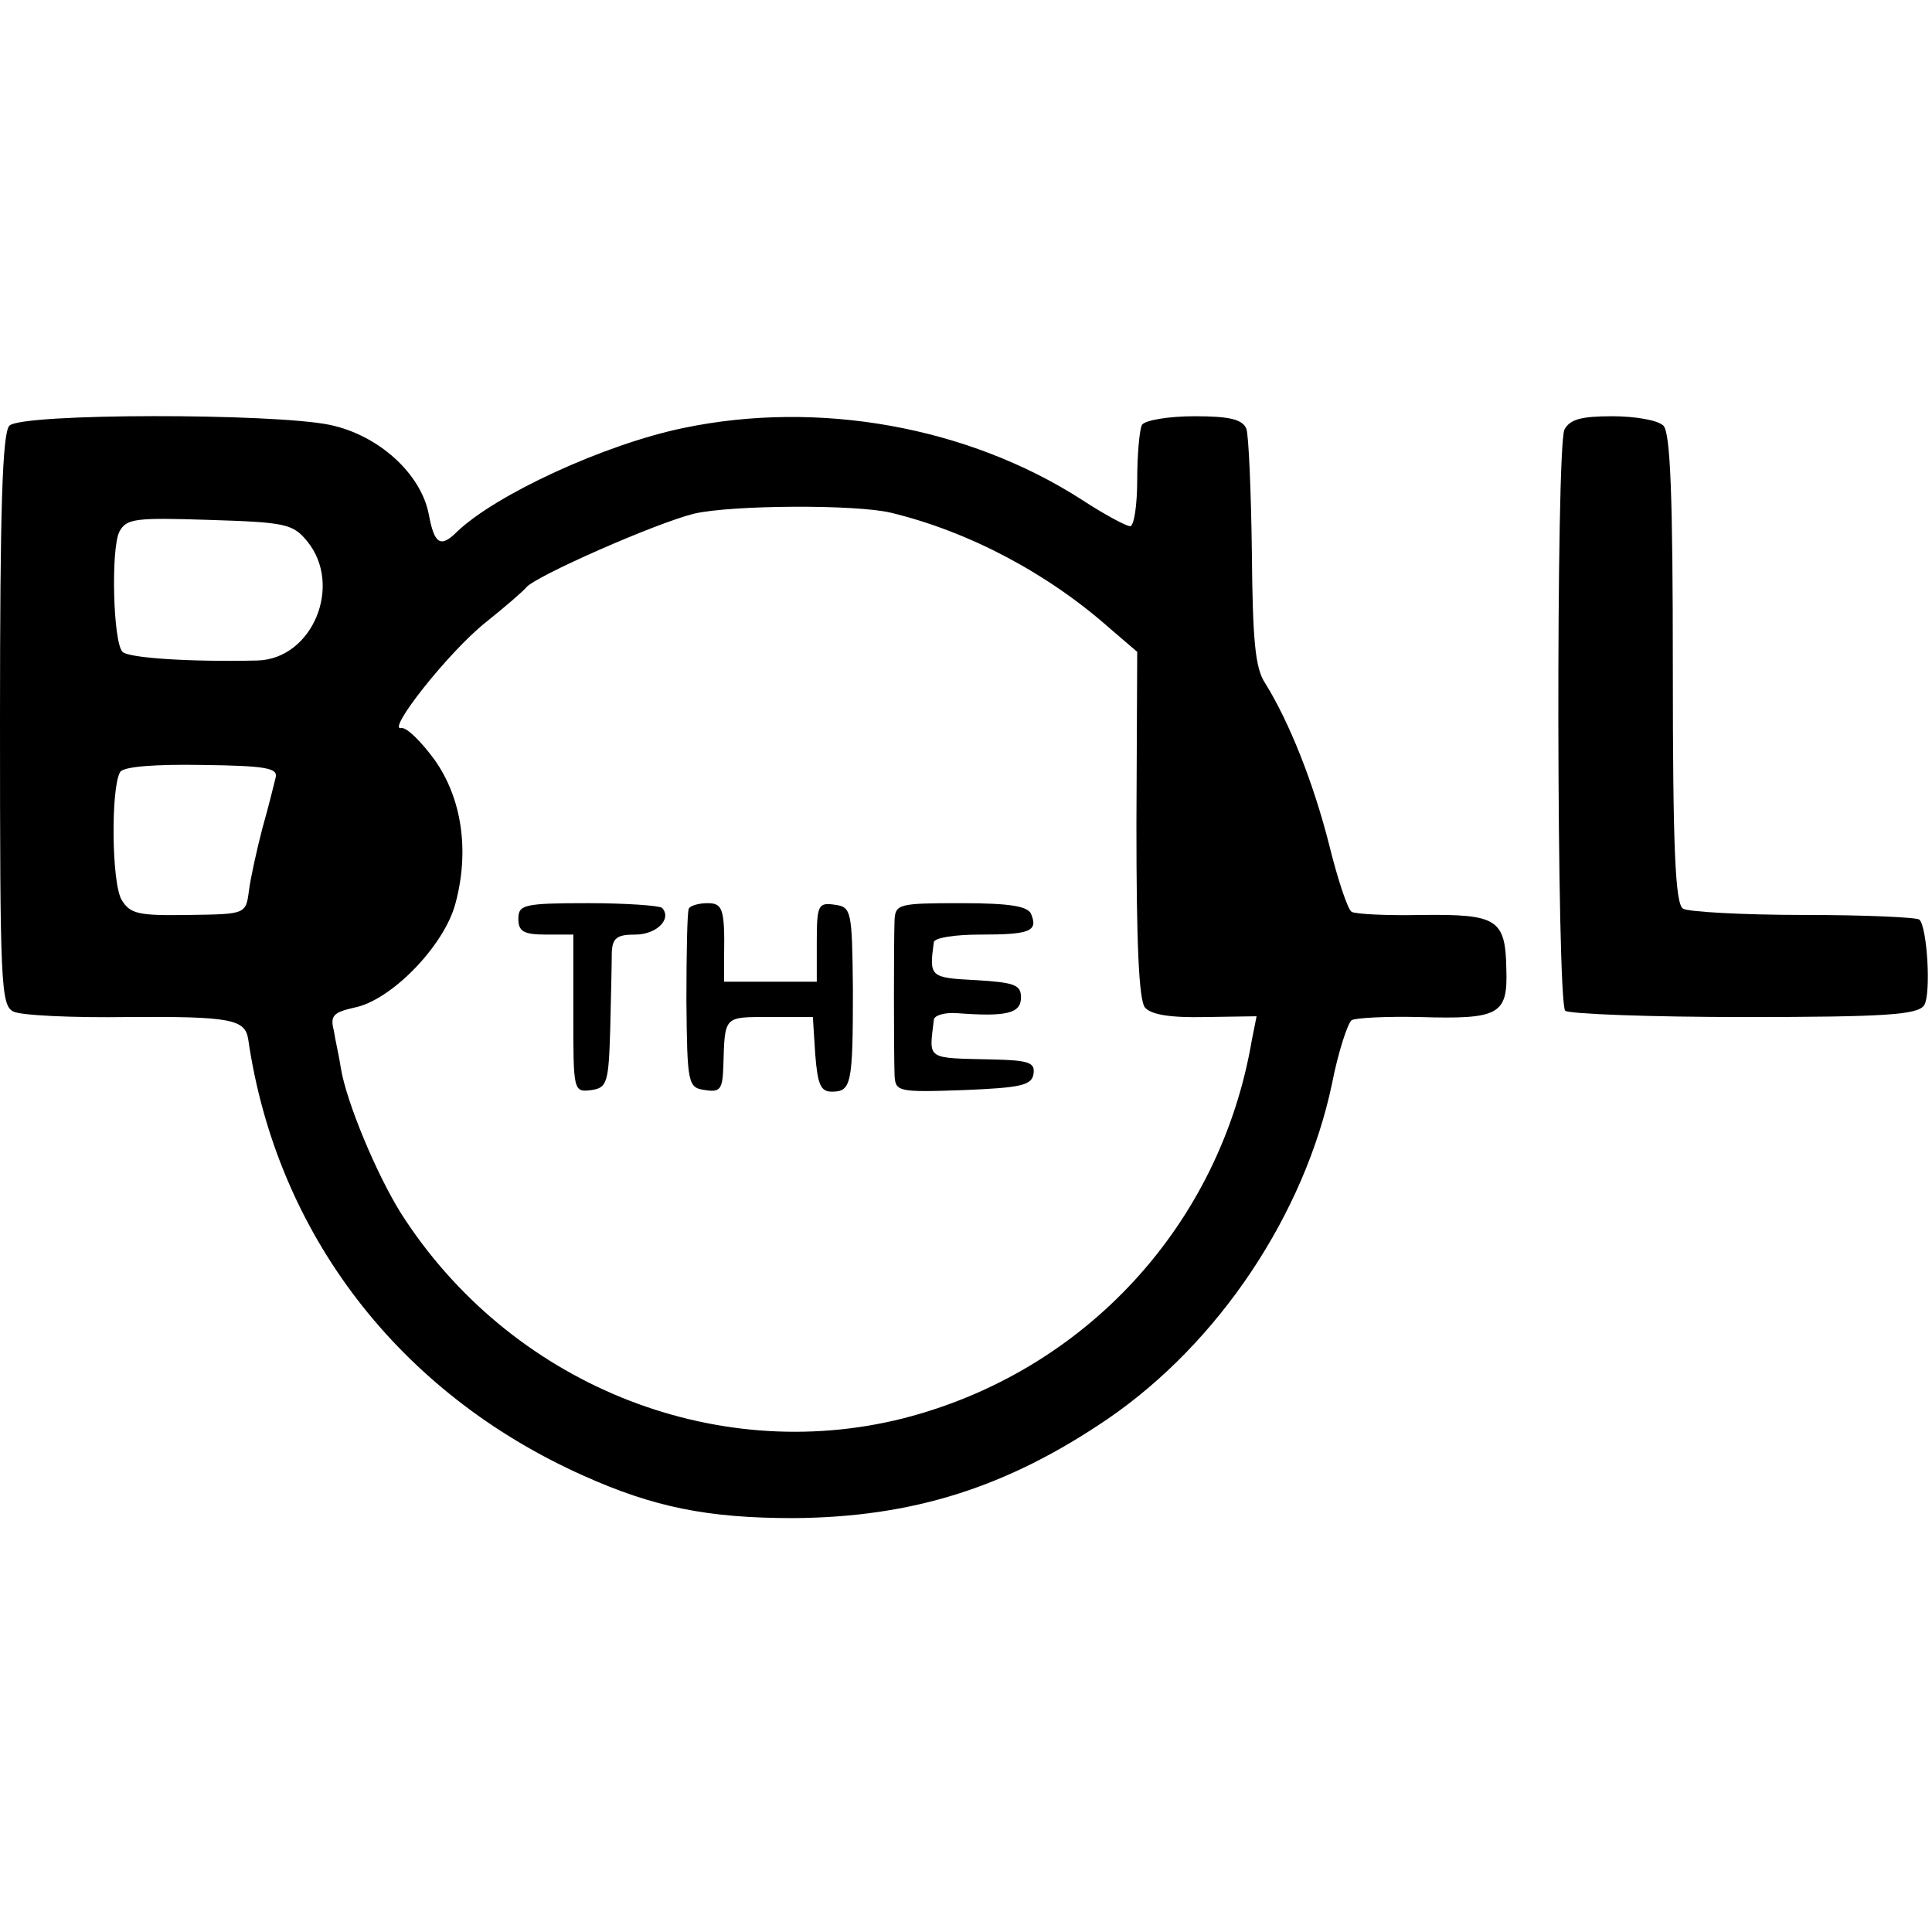 <?xml version="1.0" standalone="no"?>
<!DOCTYPE svg PUBLIC "-//W3C//DTD SVG 20010904//EN"
 "http://www.w3.org/TR/2001/REC-SVG-20010904/DTD/svg10.dtd">
<svg version="1.0" xmlns="http://www.w3.org/2000/svg"
 width="246pt" height="246pt" viewBox="0 0 246 246"
 preserveAspectRatio="xMidYMid meet">
<g transform="translate(0,246) scale(0.1,-0.1)"
fill="#000000" stroke="none">
<path d="M12 1918 c-9 -9 -12 -106 -12 -375 0 -335 1 -363 17 -371 10 -5 76
-8 146 -7 131 1 149 -3 153 -28 36 -248 192 -451 427 -556 89 -40 158 -54 267
-54 152 1 272 39 400 126 142 97 251 261 286 427 8 41 20 77 25 81 5 3 44 5
87 4 101 -3 112 3 110 61 -1 64 -12 70 -107 69 -44 -1 -85 1 -90 4 -5 3 -18
42 -29 87 -20 78 -50 154 -81 204 -13 19 -16 56 -17 166 -1 78 -4 149 -7 158
-5 12 -21 16 -66 16 -33 0 -63 -5 -67 -11 -3 -6 -6 -37 -6 -70 0 -32 -4 -59
-9 -59 -5 0 -33 15 -62 34 -145 93 -335 127 -507 91 -101 -21 -239 -85 -288
-132 -21 -21 -29 -16 -36 22 -10 52 -64 101 -126 114 -72 15 -392 15 -408 -1z
m1123 -111 c99 -24 199 -77 278 -147 l35 -30 -1 -220 c0 -150 3 -224 11 -233
8 -9 32 -13 77 -12 l65 1 -6 -30 c-40 -236 -213 -423 -444 -482 -242 -61 -502
45 -640 262 -31 50 -69 141 -76 184 -2 14 -7 35 -9 48 -5 19 0 23 26 29 47 9
115 79 129 133 18 67 8 134 -27 183 -17 23 -35 41 -42 40 -20 -5 60 97 108
135 25 20 48 40 51 44 11 14 165 82 214 94 48 11 206 12 251 1z m-744 -36 c46
-56 7 -150 -63 -152 -84 -2 -164 3 -172 11 -12 12 -15 131 -4 153 9 17 21 18
115 15 96 -3 106 -5 124 -27z m-40 -301 c-2 -8 -9 -37 -17 -65 -7 -27 -15 -63
-17 -79 -4 -30 -4 -30 -76 -31 -64 -1 -75 1 -86 19 -13 21 -14 143 -2 163 4 7
45 10 104 9 82 -1 97 -4 94 -16z"/>
<path d="M660 1290 c0 -16 7 -20 35 -20 l35 0 0 -101 c0 -98 0 -100 23 -97 20
3 22 9 24 78 1 41 2 85 2 98 1 18 7 22 30 22 27 0 47 20 34 34 -4 3 -46 6 -95
6 -81 0 -88 -2 -88 -20z"/>
<path d="M877 1303 c-2 -5 -3 -57 -3 -118 1 -106 2 -110 24 -113 19 -3 22 1
23 30 2 65 0 63 59 63 l55 0 3 -47 c3 -39 7 -48 21 -48 25 0 27 9 27 130 -1
101 -2 105 -23 108 -21 3 -23 0 -23 -47 l0 -51 -59 0 -59 0 0 33 c1 60 -2 67
-21 67 -11 0 -22 -3 -24 -7z"/>
<path d="M1139 1288 c-1 -28 -1 -164 0 -196 1 -22 3 -23 88 -20 73 3 87 6 89
21 2 14 -6 17 -52 18 -86 2 -81 -1 -75 50 0 6 13 10 29 9 65 -5 82 0 82 20 0
16 -8 19 -57 22 -59 3 -60 4 -54 48 0 6 27 10 59 10 63 0 74 4 65 26 -4 10
-26 14 -89 14 -80 0 -84 -1 -85 -22z"/>
<path d="M1992 1913 c-11 -23 -10 -729 1 -740 5 -4 107 -8 228 -8 181 0 221 3
229 15 9 14 4 99 -6 109 -3 3 -69 6 -147 6 -78 0 -148 4 -154 8 -10 6 -13 78
-13 306 0 218 -3 300 -12 309 -7 7 -36 12 -65 12 -40 0 -54 -4 -61 -17z"/>
</g>
</svg>
